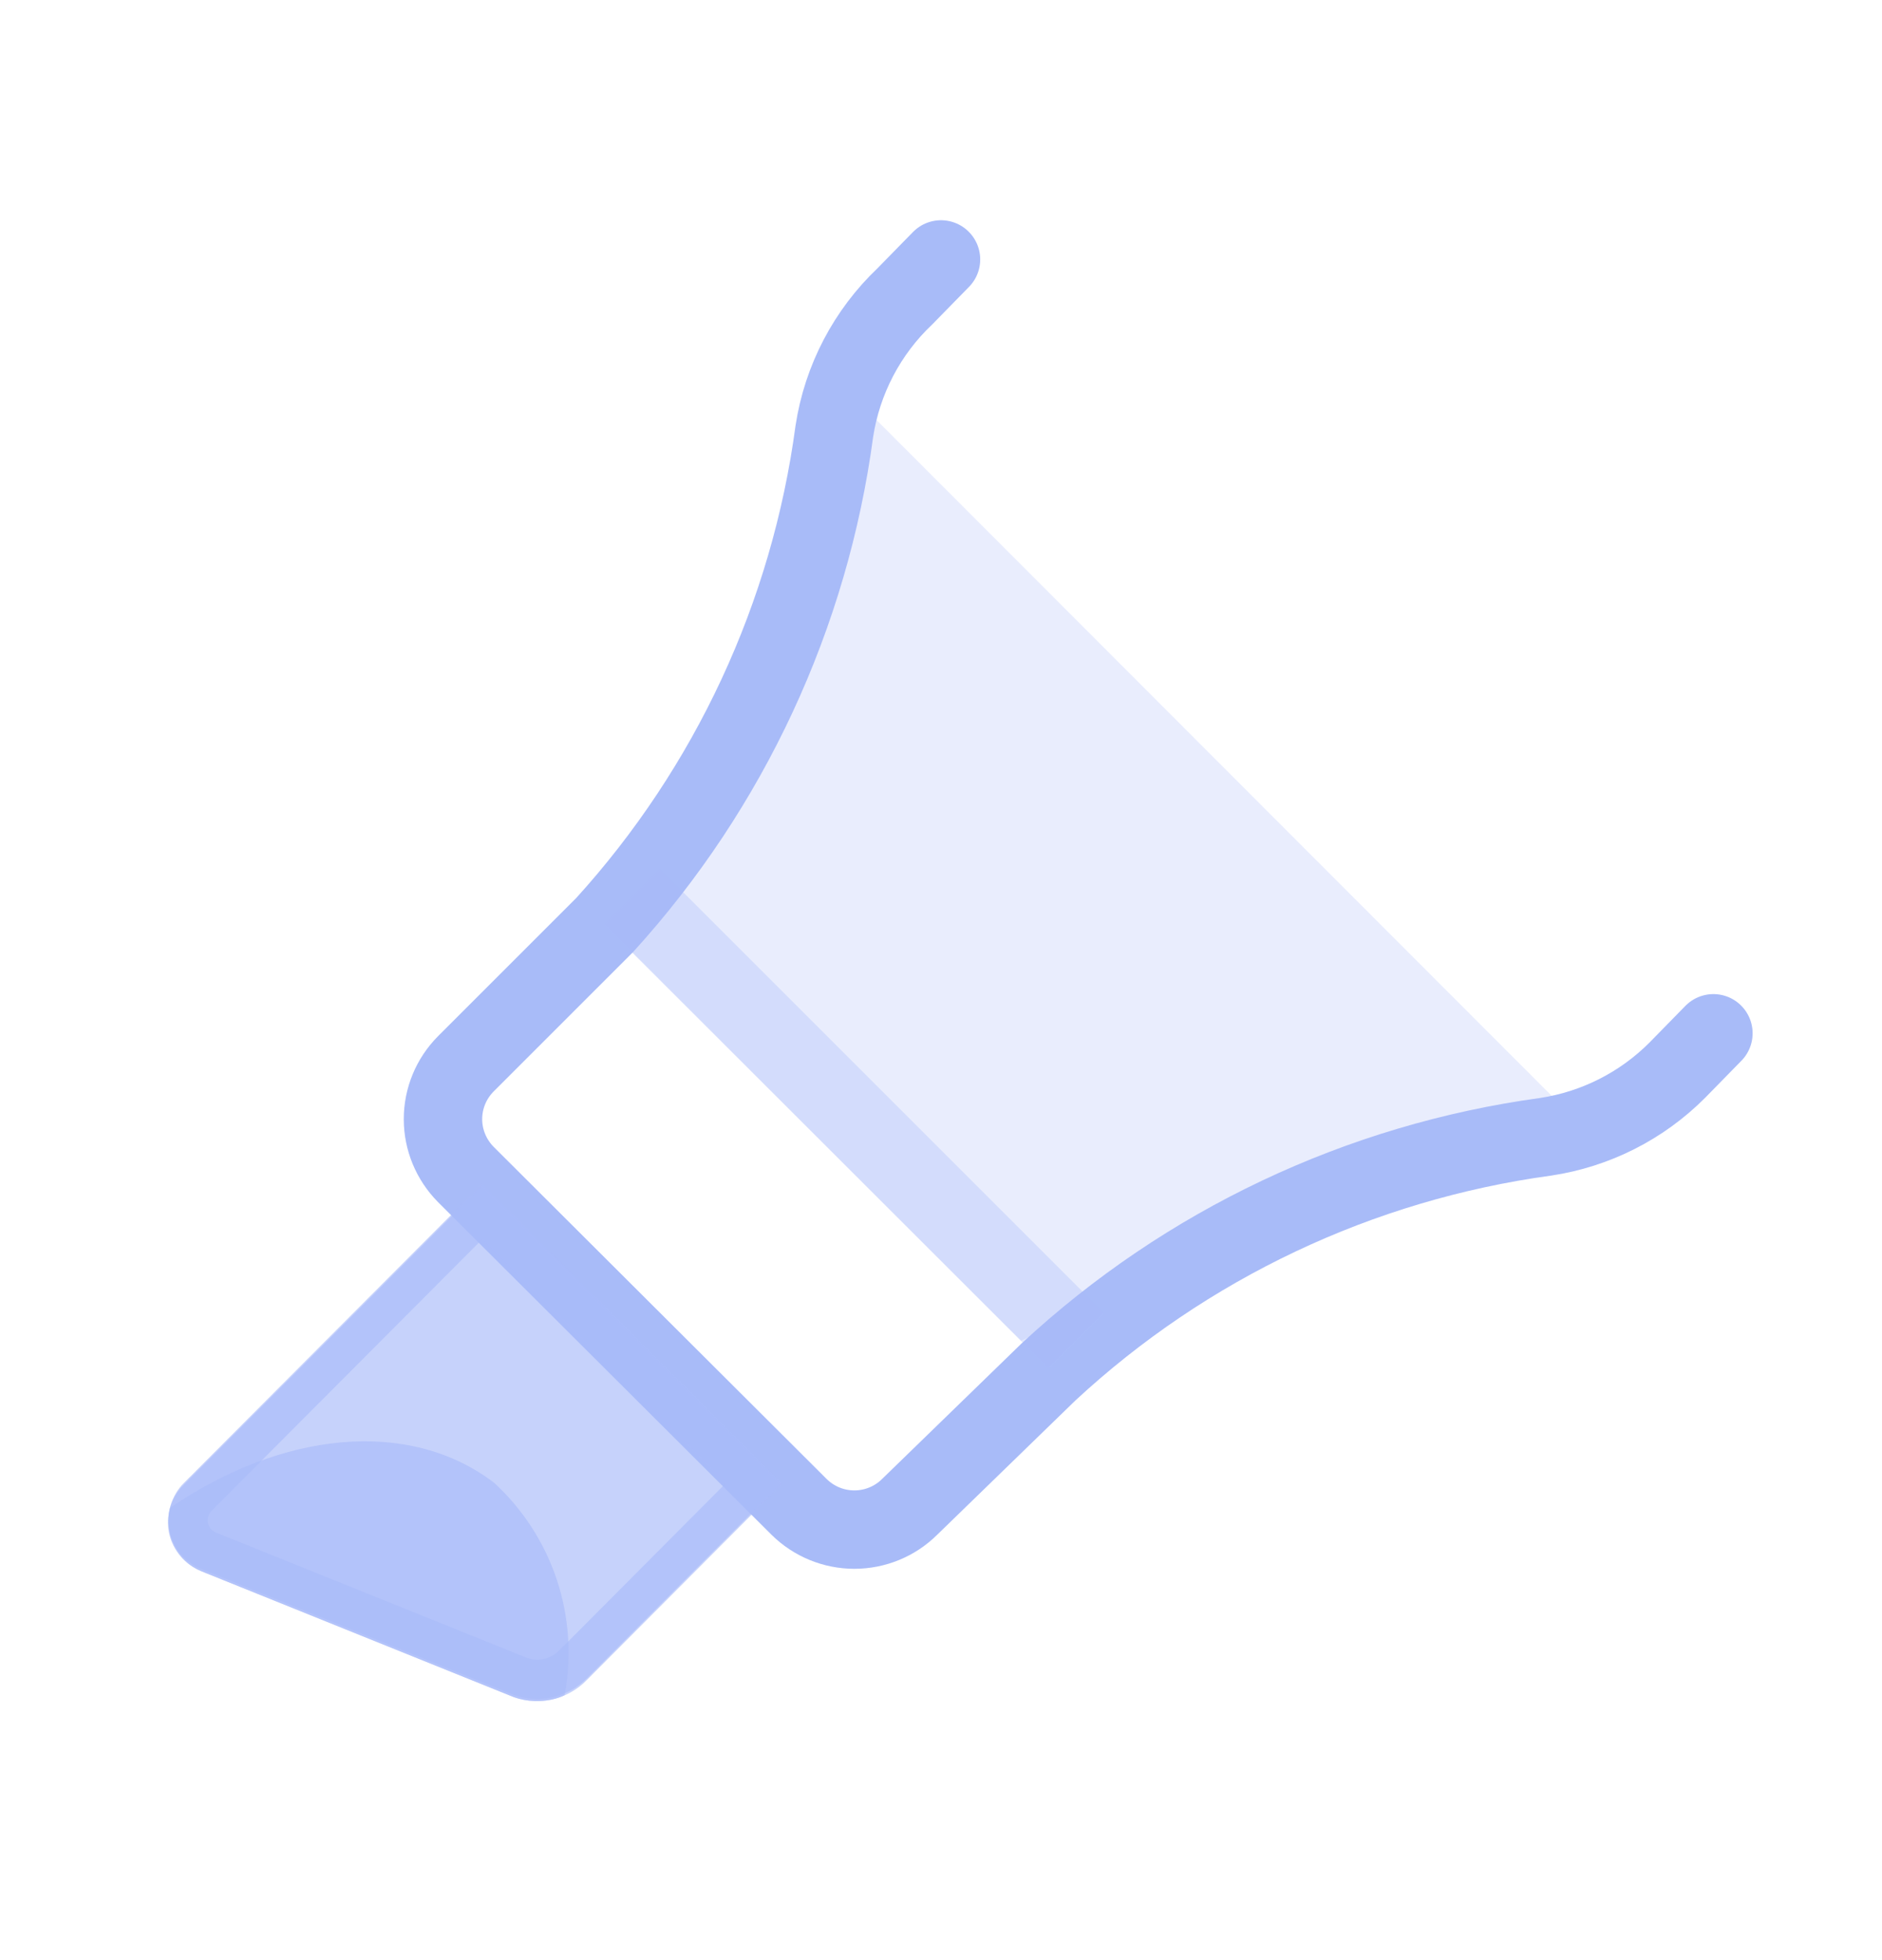 <svg width="24" height="25" viewBox="0 0 24 25" fill="none" xmlns="http://www.w3.org/2000/svg">
<path opacity="0.25" d="M13.02 17.099L8.06 12.149L11.11 5.289L19.87 14.059L13.02 17.099Z" fill="#A8BBF8"/>
<path d="M12 3.309L11.54 3.779C11.058 4.236 10.741 4.841 10.64 5.499C10.326 7.847 9.304 10.045 7.71 11.799L5.94 13.569C5.754 13.756 5.649 14.009 5.649 14.274C5.649 14.538 5.754 14.791 5.94 14.979L10.19 19.219C10.378 19.405 10.631 19.509 10.895 19.509C11.159 19.509 11.413 19.405 11.6 19.219L13.37 17.499C15.125 15.87 17.339 14.823 19.71 14.499C20.347 14.403 20.936 14.105 21.39 13.649L21.85 13.179" stroke="#A8BBF8" stroke-miterlimit="10" stroke-linecap="round"/>
<path opacity="0.33" d="M14.075 16.743L8.418 11.086L7.711 11.793L13.368 17.45L14.075 16.743Z" fill="#A8BBF8"/>
<path opacity="0.66" d="M2.34 18.941L6.145 15.125L9.961 18.941L7.49 21.421C7.364 21.553 7.2 21.643 7.021 21.679C6.842 21.715 6.657 21.695 6.49 21.621L2.57 20.041C2.362 19.961 2.202 19.773 2.156 19.554C2.111 19.335 2.181 19.099 2.34 18.941Z" fill="#A8BBF8"/>
<path opacity="0.66" d="M2.521 19.091L2.521 19.091L2.522 19.091L6.15 15.451L9.612 18.914L7.318 21.218L7.318 21.218L7.314 21.221C7.223 21.316 7.106 21.381 6.977 21.406C6.849 21.432 6.715 21.418 6.595 21.365L6.595 21.365L6.588 21.362L2.668 19.782L2.668 19.782L2.665 19.781C2.536 19.731 2.434 19.611 2.406 19.475C2.377 19.34 2.423 19.189 2.521 19.091Z" stroke="#A8BBF8" stroke-width="0.5"/>
<path opacity="0.66" d="M2.17 19.231C2.128 19.391 2.145 19.562 2.219 19.71C2.292 19.859 2.417 19.976 2.57 20.041L6.551 21.645C6.754 21.72 7.023 21.712 7.2 21.621C7.292 21.13 7.258 20.623 7.101 20.149C6.943 19.675 6.668 19.249 6.3 18.911C5.21 18.081 3.59 18.261 2.17 19.231Z" fill="#A8BBF8"/>
</svg>
